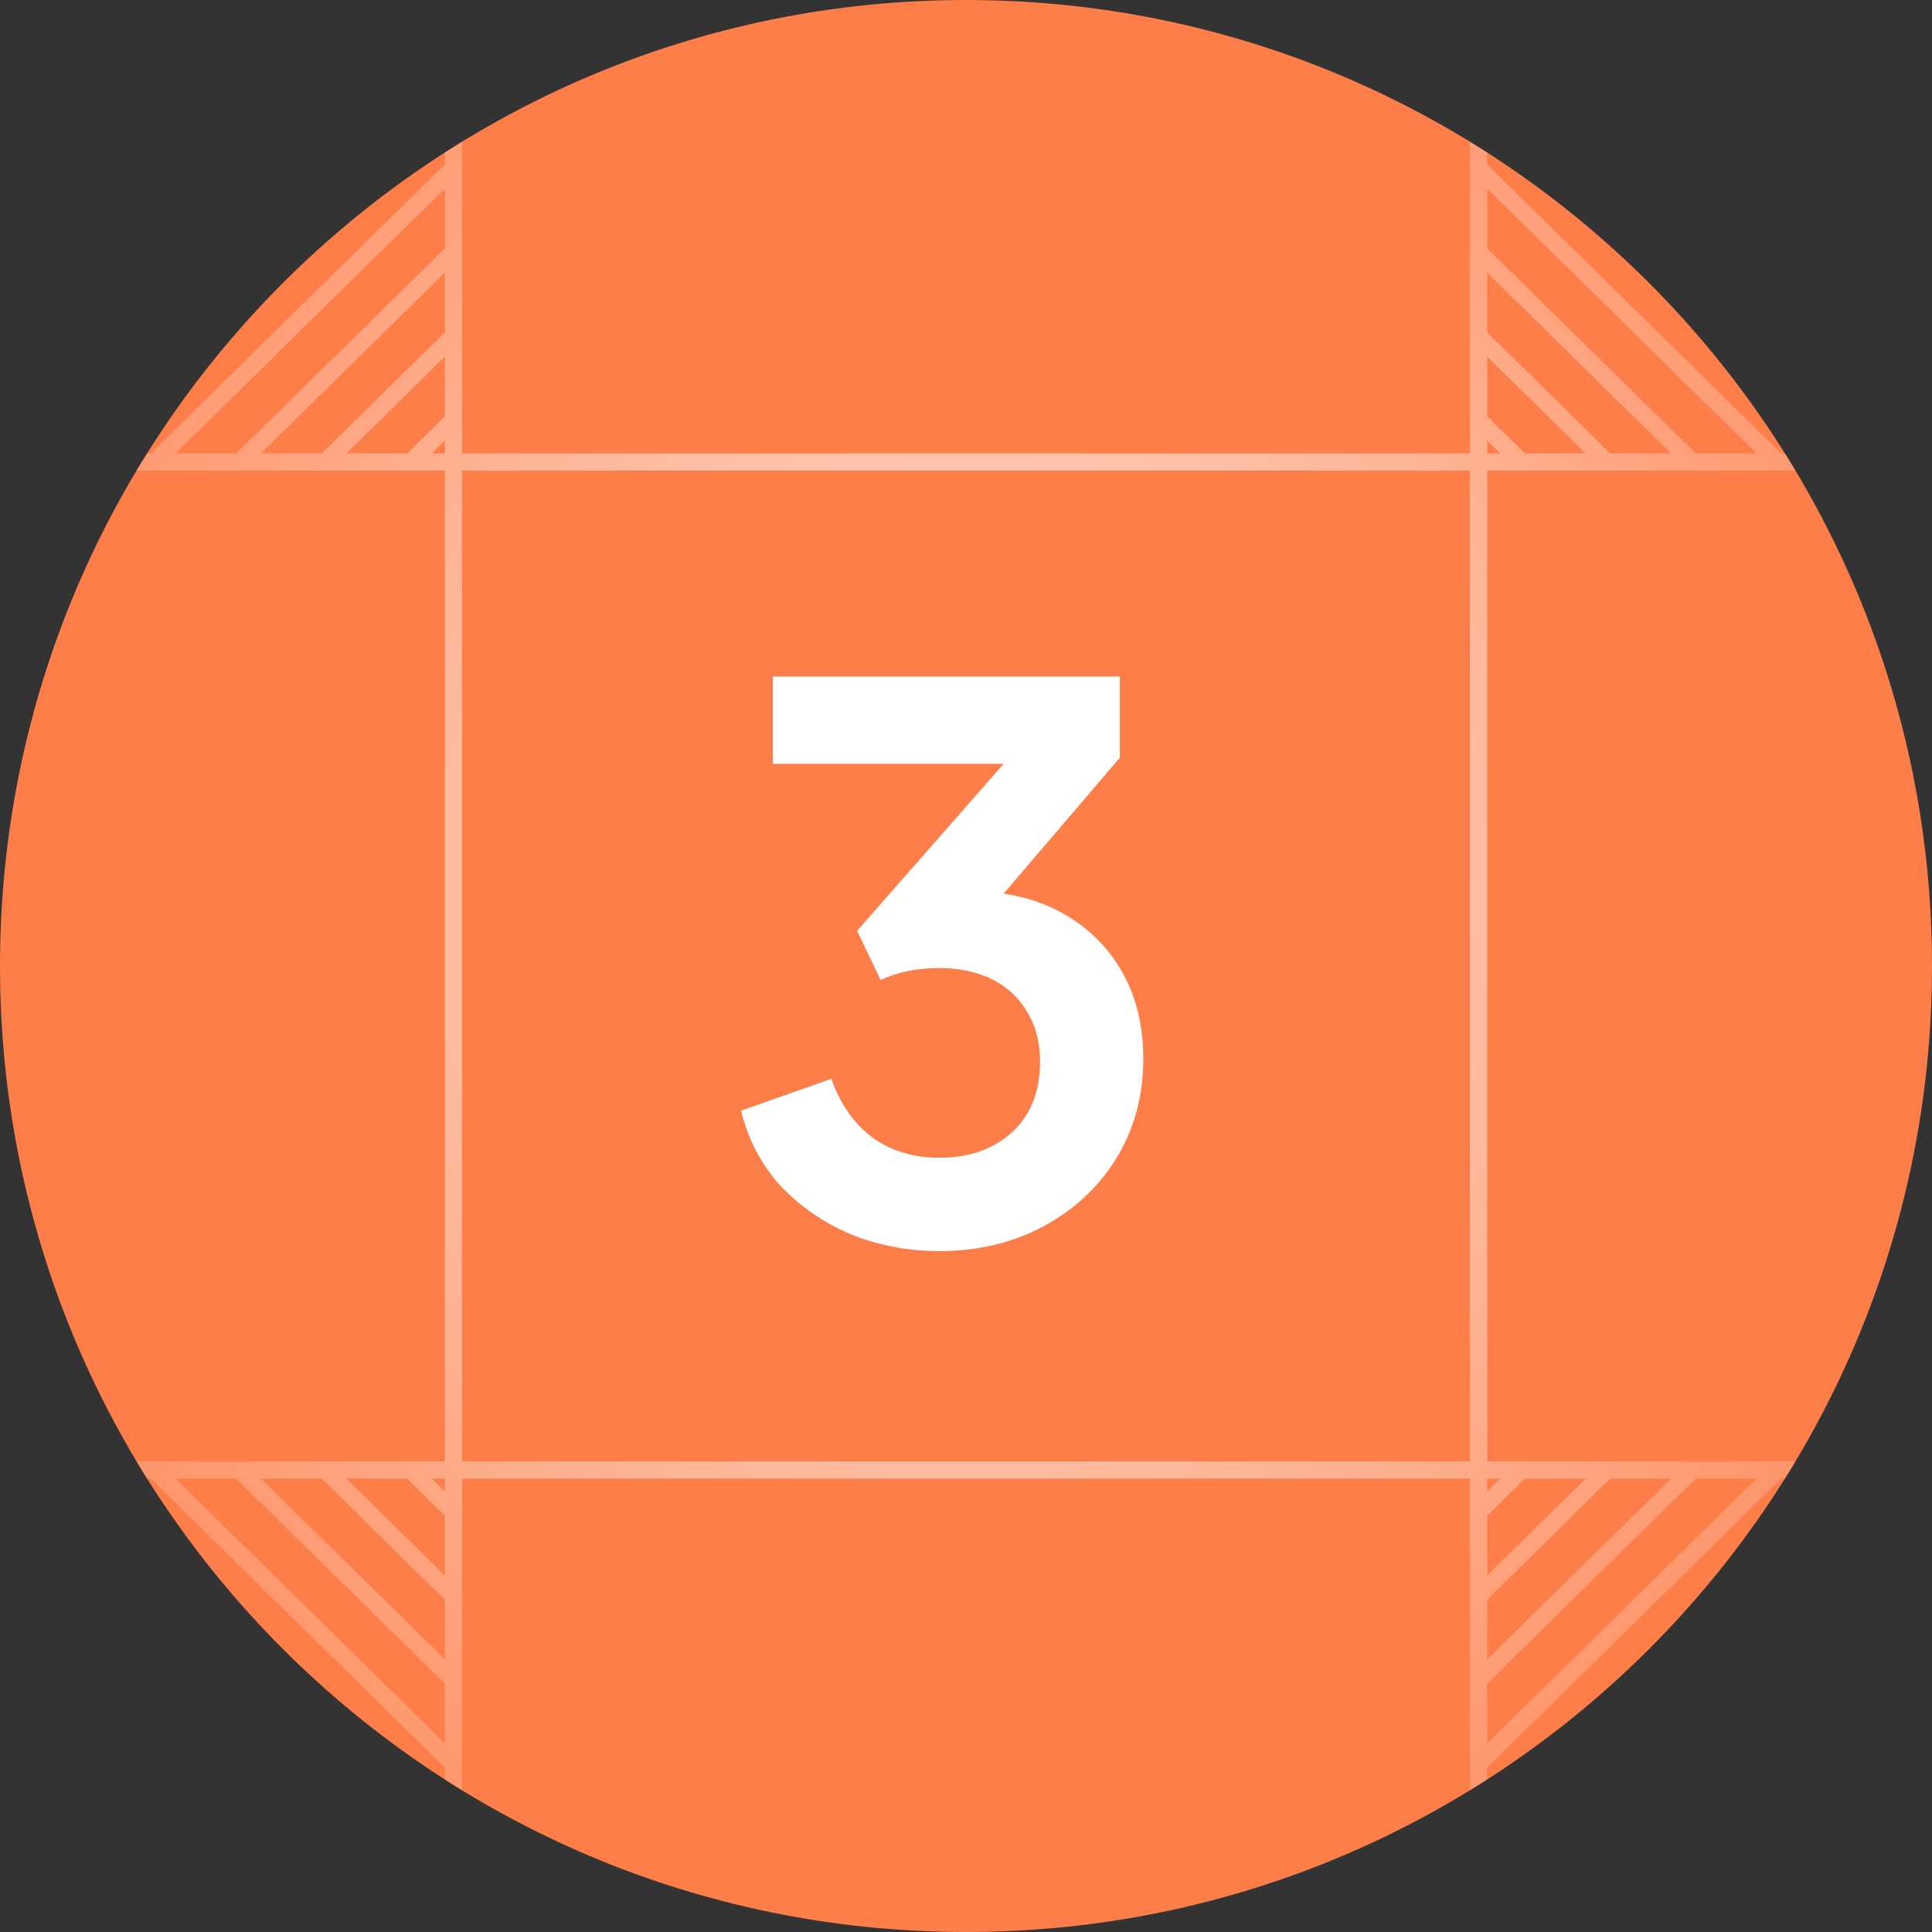 <svg width="56" height="56" viewBox="0 0 56 56" fill="none" xmlns="http://www.w3.org/2000/svg">
<rect x="0" y="0" width="56" height="56" fill="#333333" stroke="none"/>
<g clip-path="url(#clip0_444_6422)">
<path d="M0 28C0 12.536 12.536 0 28 0C43.464 0 56 12.536 56 28C56 43.464 43.464 56 28 56C12.536 56 0 43.464 0 28Z" fill="#fe7e4a"/>
<path d="M42.857 3.652V52.348M3.238 42.609H52.762M13.143 3.652L13.143 52.348M3.238 13.391H52.762M13.143 9.739L9.429 13.391M13.143 12.174L11.905 13.391M13.143 7.304L6.952 13.391M13.143 4.87L4.476 13.391M13.143 2.435L2 13.391M13.143 0L2 10.957M42.857 9.739L46.571 13.391M42.857 12.174L44.095 13.391M42.857 7.304L49.048 13.391M42.857 4.87L51.524 13.391M42.857 2.435L54 13.391M42.857 0L54 10.957M42.857 46.261L46.571 42.609M42.857 43.826L44.095 42.609M42.857 48.696L49.048 42.609M42.857 51.13L51.524 42.609M42.857 53.565L54 42.609M42.857 56L54 45.044M13.143 46.261L9.429 42.609M13.143 43.826L11.905 42.609M13.143 48.696L6.952 42.609M13.143 51.13L4.476 42.609M13.143 53.565L2 42.609M13.143 56L2 45.044" stroke="url(#paint0_radial_444_6422)" stroke-opacity="0.8" stroke-width="0.5"/>
<path d="M27.221 36.264C26.327 36.264 25.476 36.103 24.669 35.78C23.877 35.443 23.195 34.973 22.623 34.372C22.066 33.756 21.685 33.03 21.479 32.194L24.097 31.27C24.361 32.018 24.765 32.59 25.307 32.986C25.85 33.367 26.488 33.558 27.221 33.558C27.808 33.558 28.314 33.448 28.739 33.228C29.179 33.008 29.524 32.693 29.773 32.282C30.023 31.857 30.147 31.358 30.147 30.786C30.147 30.214 30.023 29.73 29.773 29.334C29.539 28.923 29.201 28.608 28.761 28.388C28.321 28.168 27.801 28.058 27.199 28.058C26.921 28.058 26.627 28.087 26.319 28.146C26.026 28.205 25.762 28.293 25.527 28.41L24.845 26.98L29.091 22.14H22.403V19.61H32.457V21.964L28.189 26.958L28.233 25.836C29.216 25.851 30.074 26.063 30.807 26.474C31.541 26.885 32.113 27.449 32.523 28.168C32.934 28.887 33.139 29.73 33.139 30.698C33.139 31.754 32.883 32.707 32.369 33.558C31.856 34.394 31.152 35.054 30.257 35.538C29.363 36.022 28.351 36.264 27.221 36.264Z" fill="white"/>
</g>
<defs>
<radialGradient id="paint0_radial_444_6422" cx="0" cy="0" r="1" gradientUnits="userSpaceOnUse" gradientTransform="translate(28 26.205) rotate(90) scale(39.846 37)">
<stop stop-color="white"/>
<stop offset="1" stop-color="white" stop-opacity="0"/>
</radialGradient>
<clipPath id="clip0_444_6422">
<path d="M0 28C0 12.536 12.536 0 28 0C43.464 0 56 12.536 56 28C56 43.464 43.464 56 28 56C12.536 56 0 43.464 0 28Z" fill="white"/>
</clipPath>
</defs>
</svg>
